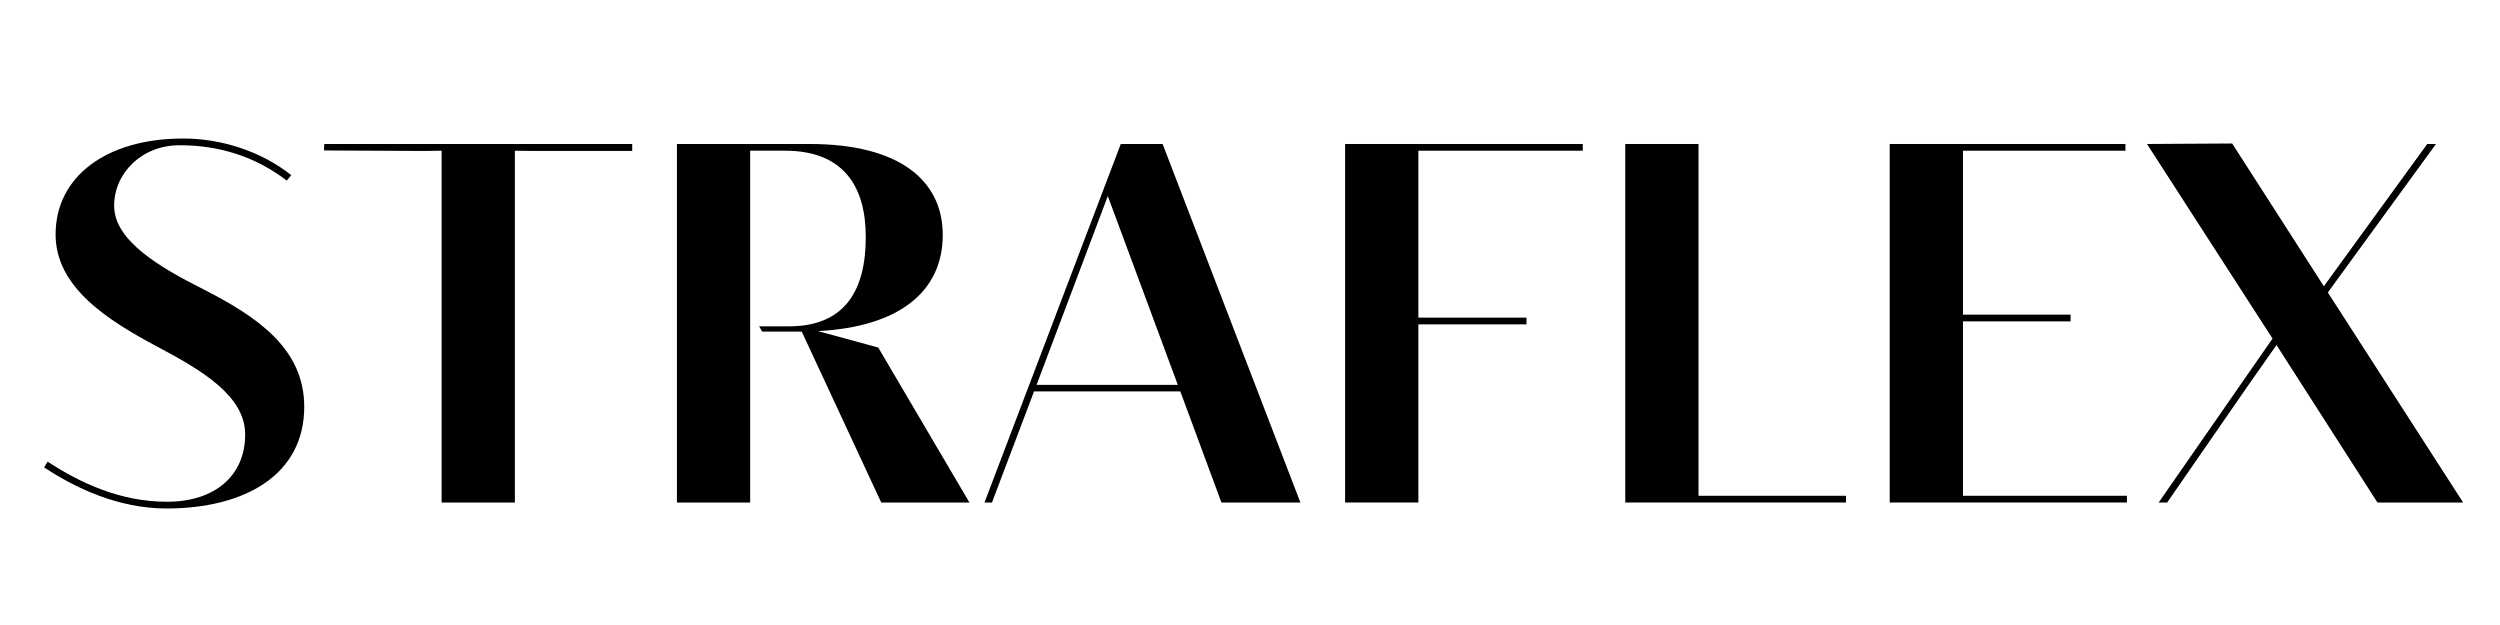 <svg version="1.2" preserveAspectRatio="xMidYMid meet" height="125" viewBox="0 0 375 93.75" zoomAndPan="magnify" width="500" xmlns:xlink="http://www.w3.org/1999/xlink" xmlns="http://www.w3.org/2000/svg"><defs></defs><g id="669878e38a"><g style="fill:#000000;fill-opacity:1;"><g transform="translate(4.862, 75.375)"><path d="M 20.105 0.898 C 31.879 0.898 40.773 -4.148 40.773 -14.352 C 40.773 -23.094 33.746 -27.84 25.637 -31.988 C 19.098 -35.277 12.258 -39.277 12.258 -44.508 C 12.258 -49.406 16.406 -53.59 22.051 -53.59 C 27.953 -53.59 33.371 -51.945 38.156 -48.285 L 38.828 -49.105 C 34.344 -52.656 28.402 -54.598 22.609 -54.598 C 11.137 -54.598 3.477 -48.918 3.477 -40.211 C 3.477 -32.25 11.324 -27.316 18.836 -23.32 C 25.523 -19.77 31.914 -15.957 31.914 -10.203 C 31.914 -4.035 27.395 -0.113 20.18 -0.113 C 13.004 -0.113 6.988 -3.062 2.281 -6.129 L 1.758 -5.27 C 6.316 -2.242 12.816 0.898 20.105 0.898 Z M 20.105 0.898" style="stroke:none"></path></g></g><g style="fill:#000000;fill-opacity:1;"><g transform="translate(48.305, 75.375)"><path d="M 28.926 0 L 28.926 -52.77 L 31.578 -52.73 L 46.527 -52.73 L 46.527 -53.777 L 0.336 -53.777 L 0.301 -52.805 L 15.285 -52.73 L 17.938 -52.77 L 17.938 0 Z M 28.926 0" style="stroke:none"></path></g></g><g style="fill:#000000;fill-opacity:1;"><g transform="translate(96.046, 75.375)"><path d="M 35.688 -23.246 L 26.645 -25.711 C 38.902 -26.348 45.367 -31.691 45.367 -40.137 C 45.367 -48.285 38.902 -53.777 25.414 -53.777 L 5.492 -53.777 L 5.492 0 L 16.48 0 L 16.48 -52.77 L 21.711 -52.77 C 30.68 -52.77 33.82 -47.164 33.82 -39.836 C 33.82 -32.027 30.867 -26.422 22.273 -26.422 L 17.824 -26.422 L 18.273 -25.637 L 24.215 -25.637 L 36.137 0 L 49.367 0 Z M 35.688 -23.246" style="stroke:none"></path></g></g><g style="fill:#000000;fill-opacity:1;"><g transform="translate(147.374, 75.375)"><path d="M 47.684 0 L 27.02 -53.777 L 20.742 -53.777 L 0.301 0 L 1.422 0 L 7.734 -16.668 L 29.672 -16.668 L 35.84 0 Z M 18.797 -45.965 L 29.301 -17.641 L 8.109 -17.641 Z M 18.797 -45.965" style="stroke:none"></path></g></g><g style="fill:#000000;fill-opacity:1;"><g transform="translate(196.274, 75.375)"><path d="M 16.48 0 L 16.48 -26.719 L 32.699 -26.719 L 32.699 -27.73 L 16.48 -27.73 L 16.48 -52.77 L 41.145 -52.77 L 41.145 -53.777 L 5.492 -53.777 L 5.492 0 Z M 16.48 0" style="stroke:none"></path></g></g><g style="fill:#000000;fill-opacity:1;"><g transform="translate(238.297, 75.375)"><path d="M 38.605 0 L 38.605 -1.008 L 16.48 -1.008 L 16.48 -53.777 L 5.492 -53.777 L 5.492 0 Z M 38.605 0" style="stroke:none"></path></g></g><g style="fill:#000000;fill-opacity:1;"><g transform="translate(277.967, 75.375)"><path d="M 41.07 0 L 41.07 -1.008 L 16.48 -1.008 L 16.48 -27.168 L 32.625 -27.168 L 32.625 -28.18 L 16.48 -28.18 L 16.48 -52.77 L 40.848 -52.77 L 40.848 -53.777 L 5.492 -53.777 L 5.492 0 Z M 41.07 0" style="stroke:none"></path></g></g><g style="fill:#000000;fill-opacity:1;"><g transform="translate(320.887, 75.375)"><path d="M 28.289 -31.504 L 44.508 -53.777 L 43.199 -53.777 L 27.691 -32.438 L 13.938 -53.852 L 1.16 -53.777 L 19.992 -24.59 L 2.914 0 L 4.188 0 L 16.441 -17.715 L 20.59 -23.617 L 35.727 0 L 48.582 0 Z M 28.289 -31.504" style="stroke:none"></path></g></g></g></svg>